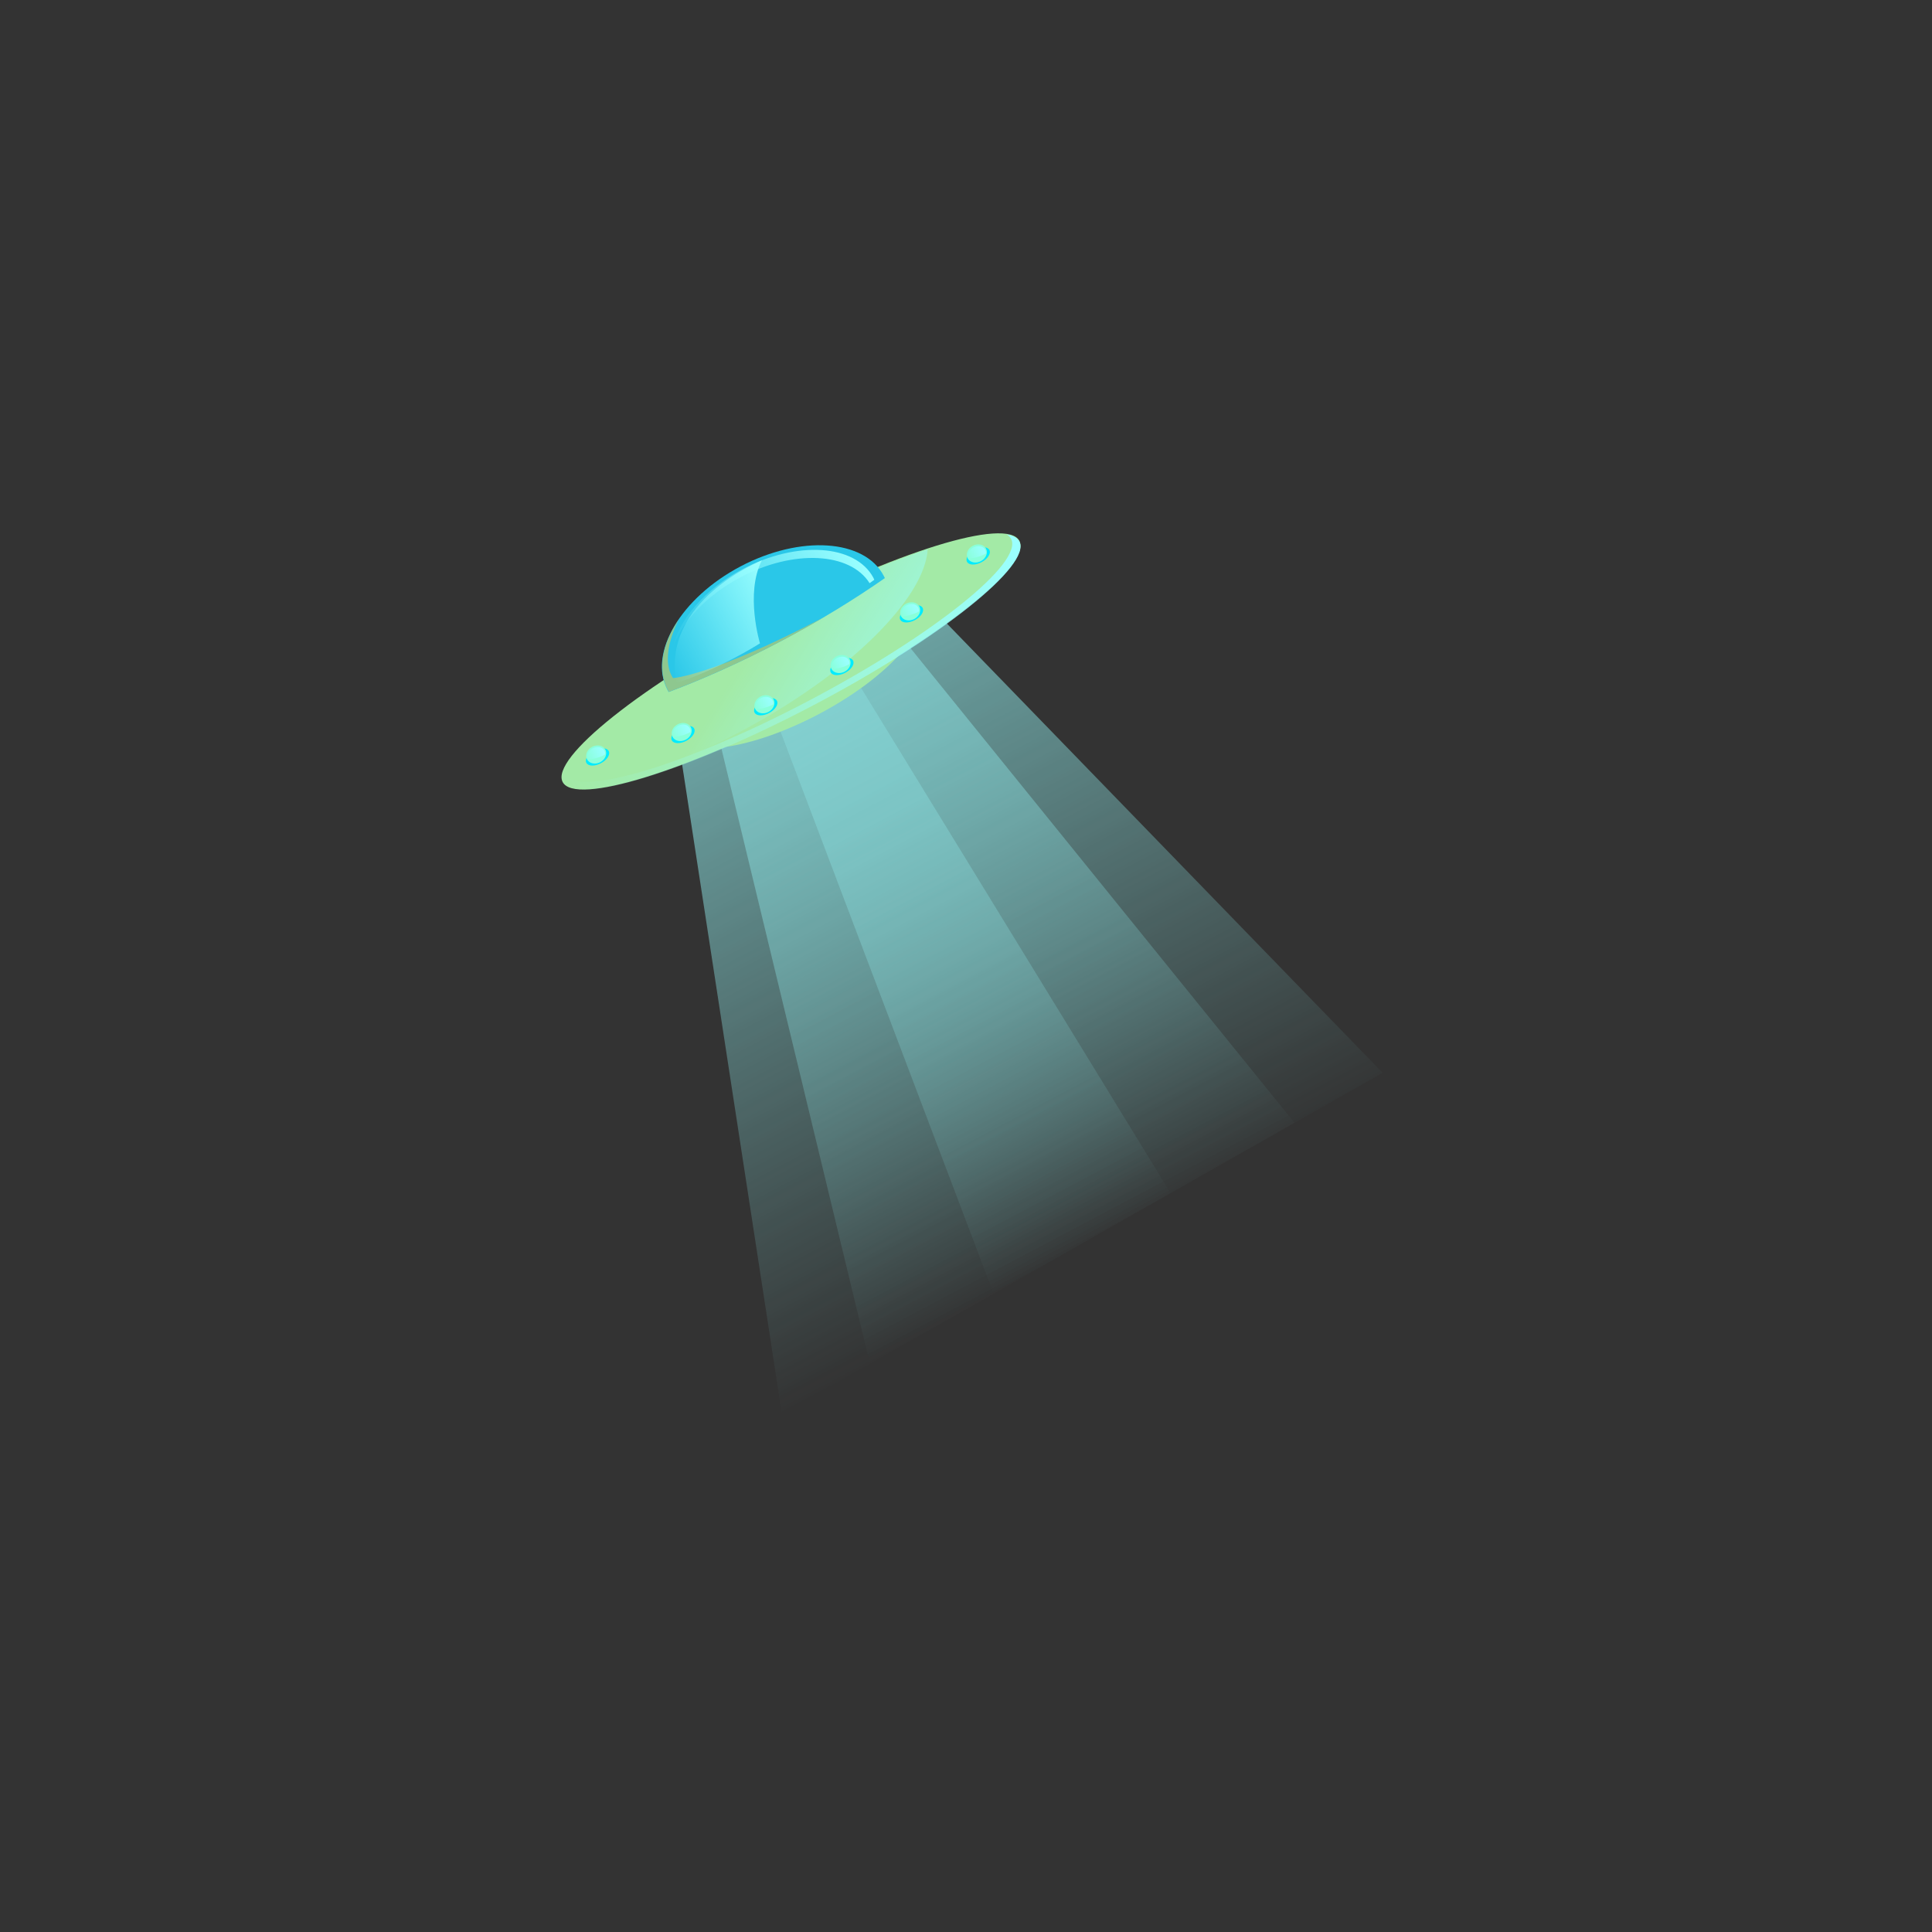 <?xml version="1.0" encoding="utf-8"?>
<!-- Generator: Adobe Illustrator 25.1.0, SVG Export Plug-In . SVG Version: 6.00 Build 0)  -->
<svg version="1.1" id="Layer_1" xmlns="http://www.w3.org/2000/svg" xmlns:xlink="http://www.w3.org/1999/xlink" x="0px" y="0px"
	 viewBox="0 0 1024 1024" style="enable-background:new 0 0 1024 1024;" xml:space="preserve">
<rect x="0" y="0" width="1024" height="1024" fill="#333333" stroke="none"/>
<style type="text/css">
	.st0{opacity:0.8;}
	.st1{fill:url(#SVGID_1_);}
	.st2{fill:url(#SVGID_2_);}
	.st3{fill:url(#SVGID_3_);}
	.st4{fill:#A3EAA6;}
	.st5{fill:url(#SVGID_4_);}
	.st6{fill:url(#SVGID_5_);}
	.st7{fill:#2AC7E8;}
	.st8{fill:url(#SVGID_6_);}
	.st9{fill:#8EC78F;}
	.st10{fill:#00EBFF;}
	.st11{fill:#89FFDA;}
	.st12{fill:url(#SVGID_7_);}
	.st13{fill:url(#SVGID_8_);}
	.st14{fill:url(#SVGID_9_);}
	.st15{fill:url(#SVGID_10_);}
	.st16{fill:url(#SVGID_11_);}
	.st17{fill:url(#SVGID_12_);}
	.st18{fill:url(#SVGID_13_);}
</style>
<g>
	<g class="st0">
		
			<linearGradient id="SVGID_1_" gradientUnits="userSpaceOnUse" x1="408.678" y1="157" x2="408.678" y2="500.935" gradientTransform="matrix(0.884 -0.467 -0.467 -0.884 288.014 993.523)">
			<stop  offset="0" style="stop-color:#9AFFFF;stop-opacity:0"/>
			<stop  offset="1" style="stop-color:#9AFFFF;stop-opacity:0.7"/>
		</linearGradient>
		<polygon class="st1" points="732.8,568.6 414.4,749.3 359.9,394.5 491.5,319.8 		"/>
		
			<linearGradient id="SVGID_2_" gradientUnits="userSpaceOnUse" x1="408.678" y1="158.642" x2="408.678" y2="500.245" gradientTransform="matrix(0.884 -0.467 -0.467 -0.884 288.014 993.523)">
			<stop  offset="0" style="stop-color:#9AFFFF;stop-opacity:0"/>
			<stop  offset="1" style="stop-color:#9AFFFF;stop-opacity:0.7"/>
		</linearGradient>
		<polygon class="st2" points="686.1,595.1 461.1,722.9 379.2,383.6 472.2,330.7 		"/>
		
			<linearGradient id="SVGID_3_" gradientUnits="userSpaceOnUse" x1="408.635" y1="160.971" x2="408.635" y2="499.249" gradientTransform="matrix(0.884 -0.467 -0.467 -0.884 288.014 993.523)">
			<stop  offset="0" style="stop-color:#9AFFFF;stop-opacity:0"/>
			<stop  offset="1" style="stop-color:#9AFFFF;stop-opacity:0.7"/>
		</linearGradient>
		<polygon class="st3" points="620.4,632.3 526.6,685.6 406.3,368.2 445.1,346.2 		"/>
	</g>
	
		<ellipse transform="matrix(0.884 -0.467 0.467 0.884 -117.328 238.035)" class="st4" cx="422" cy="356" rx="72.7" ry="25.8"/>
	
		<ellipse transform="matrix(0.884 -0.467 0.467 0.884 -115.28 236.189)" class="st4" cx="419.3" cy="350.9" rx="136.9" ry="25.8"/>
	
		<linearGradient id="SVGID_4_" gradientUnits="userSpaceOnUse" x1="392.004" y1="518.524" x2="451.829" y2="417.314" gradientTransform="matrix(0.884 -0.467 -0.467 -0.884 288.014 993.523)">
		<stop  offset="0" style="stop-color:#9AFFFF;stop-opacity:0"/>
		<stop  offset="1" style="stop-color:#9AFFFF"/>
	</linearGradient>
	<path class="st5" d="M491.7,291.1c-23.4,7.7-53.1,20.4-84.4,36.9c-66.8,35.3-115.6,74.1-109,86.7c1.4,2.7,5.2,3.9,10.9,4
		c24.3-4.7,53.2-15.1,82.6-30.6C449.6,357.6,490.2,317.2,491.7,291.1z"/>
	
		<linearGradient id="SVGID_5_" gradientUnits="userSpaceOnUse" x1="279.155" y1="497.447" x2="552.856" y2="497.447" gradientTransform="matrix(0.884 -0.467 -0.467 -0.884 288.014 993.523)">
		<stop  offset="0" style="stop-color:#9AFFFF;stop-opacity:0"/>
		<stop  offset="1" style="stop-color:#9AFFFF"/>
	</linearGradient>
	<path class="st6" d="M533.6,283.3c1,0.6,1.8,1.4,2.3,2.3c6.6,12.6-40.8,50.7-106.1,85.2s-123.5,52.1-130.2,39.5
		c-0.5-0.9-0.7-2-0.6-3.3c-1.5,3.1-1.8,5.7-0.8,7.7c6.6,12.6,66.2-5.8,133.1-41s115.6-74.1,109-86.7
		C539.3,285.1,537,283.8,533.6,283.3z"/>
	<path class="st7" d="M413.6,340c20.7-10.9,39.5-22.5,55.4-33.6c-0.2-0.4-0.4-0.8-0.6-1.2c-10.2-19.5-44.2-21.7-75.9-5
		s-49,46-38.7,65.5c0.2,0.4,0.4,0.8,0.6,1.1C372.8,359.9,392.9,350.9,413.6,340z"/>
	
		<linearGradient id="SVGID_6_" gradientUnits="userSpaceOnUse" x1="363.718" y1="543.692" x2="475.288" y2="543.692" gradientTransform="matrix(0.884 -0.467 -0.467 -0.884 288.014 993.523)">
		<stop  offset="0" style="stop-color:#9AFFFF;stop-opacity:0"/>
		<stop  offset="1" style="stop-color:#9AFFFF"/>
	</linearGradient>
	<path class="st8" d="M393.7,301.6c-20.3,10.7-34.1,27.1-37.2,42.1c4.6-13.7,17.7-28.1,36.1-37.8c28-14.8,58-13.2,68.3,3.2
		c0.8-0.6,1.7-1.2,2.5-1.8c-0.1-0.3-0.3-0.7-0.5-1.1C453.4,288.5,422.5,286.4,393.7,301.6z"/>
	<path class="st9" d="M359.8,328.3L359.8,328.3c-8.8,12.9-11.5,26.6-5.9,37.3c0.2,0.4,0.4,0.8,0.6,1.1c18.2-6.8,38.4-15.8,59.1-26.7
		c7.8-4.1,15.4-8.3,22.6-12.6c-59.2,31-79.5,32-79.5,32C349.1,347.6,359.8,328.3,359.8,328.3z"/>
	<g>
		
			<ellipse transform="matrix(0.884 -0.467 0.467 0.884 -77.751 276.04)" class="st10" cx="518.6" cy="295" rx="6.7" ry="3.8"/>
		
			<ellipse transform="matrix(0.884 -0.467 0.467 0.884 -77.23 275.575)" class="st11" cx="517.9" cy="293.7" rx="5.5" ry="4.6"/>
		
			<linearGradient id="SVGID_7_" gradientUnits="userSpaceOnUse" x1="524.887" y1="512.731" x2="534.735" y2="512.731" gradientTransform="matrix(0.884 -0.467 -0.467 -0.884 288.014 993.523)">
			<stop  offset="0" style="stop-color:#9AFFFF;stop-opacity:0"/>
			<stop  offset="1" style="stop-color:#9AFFFF"/>
		</linearGradient>
		<path class="st12" d="M516,290.1c-2.4,1.3-3.5,3.9-2.5,5.9l0,0c1.3-0.1,2.8-0.3,4.3-0.7c1.8-0.5,3.4-1.1,4.7-1.9
			c0.1-0.7,0-1.4-0.3-2C521.2,289.5,518.4,288.9,516,290.1z"/>
	</g>
	<g>
		
			<ellipse transform="matrix(0.884 -0.467 0.467 0.884 -96.152 263.065)" class="st10" cx="483.2" cy="325.7" rx="6.7" ry="3.8"/>
		
			<ellipse transform="matrix(0.884 -0.467 0.467 0.884 -95.614 262.585)" class="st11" cx="482.5" cy="324.4" rx="5.5" ry="4.6"/>
		
			<linearGradient id="SVGID_8_" gradientUnits="userSpaceOnUse" x1="479.25" y1="502.181" x2="489.098" y2="502.181" gradientTransform="matrix(0.884 -0.467 -0.467 -0.884 288.014 993.523)">
			<stop  offset="0" style="stop-color:#9AFFFF;stop-opacity:0"/>
			<stop  offset="1" style="stop-color:#9AFFFF"/>
		</linearGradient>
		<path class="st13" d="M480.5,320.8c-2.4,1.3-3.5,3.9-2.5,5.9l0,0c1.3-0.1,2.8-0.3,4.3-0.7c1.8-0.5,3.4-1.1,4.7-1.9
			c0.1-0.7,0-1.4-0.3-2C485.8,320.1,483,319.5,480.5,320.8z"/>
	</g>
	<g>
		
			<ellipse transform="matrix(0.884 -0.467 0.467 0.884 -113.451 249.078)" class="st10" cx="446.3" cy="353.6" rx="6.7" ry="3.8"/>
		
			<ellipse transform="matrix(0.884 -0.467 0.467 0.884 -112.914 248.598)" class="st11" cx="445.6" cy="352.3" rx="5.5" ry="4.6"/>
		
			<linearGradient id="SVGID_9_" gradientUnits="userSpaceOnUse" x1="433.603" y1="494.67" x2="443.45" y2="494.67" gradientTransform="matrix(0.884 -0.467 -0.467 -0.884 288.014 993.523)">
			<stop  offset="0" style="stop-color:#9AFFFF;stop-opacity:0"/>
			<stop  offset="1" style="stop-color:#9AFFFF"/>
		</linearGradient>
		<path class="st14" d="M443.7,348.7c-2.4,1.3-3.5,3.9-2.5,5.9l0,0c1.3-0.1,2.8-0.3,4.3-0.7c1.8-0.5,3.4-1.1,4.7-1.9
			c0.1-0.7,0-1.4-0.3-2C448.9,348,446.1,347.5,443.7,348.7z"/>
	</g>
	<g>
		
			<ellipse transform="matrix(0.884 -0.467 0.467 0.884 -128.036 232.707)" class="st10" cx="405.9" cy="374.9" rx="6.7" ry="3.8"/>
		
			<ellipse transform="matrix(0.884 -0.467 0.467 0.884 -127.516 232.242)" class="st11" cx="405.2" cy="373.6" rx="5.5" ry="4.6"/>
		
			<linearGradient id="SVGID_10_" gradientUnits="userSpaceOnUse" x1="387.962" y1="494.652" x2="397.81" y2="494.652" gradientTransform="matrix(0.884 -0.467 -0.467 -0.884 288.014 993.523)">
			<stop  offset="0" style="stop-color:#9AFFFF;stop-opacity:0"/>
			<stop  offset="1" style="stop-color:#9AFFFF"/>
		</linearGradient>
		<path class="st15" d="M403.3,370c-2.4,1.3-3.5,3.9-2.5,5.9l0,0c1.3-0.1,2.8-0.3,4.3-0.7c1.8-0.5,3.4-1.1,4.7-1.9
			c0.1-0.7,0-1.4-0.3-2C408.5,369.3,405.7,368.8,403.3,370z"/>
	</g>
	<g>
		
			<ellipse transform="matrix(0.884 -0.467 0.467 0.884 -139.955 213.931)" class="st10" cx="362" cy="389.6" rx="6.7" ry="3.8"/>
		
			<ellipse transform="matrix(0.884 -0.467 0.467 0.884 -139.417 213.45)" class="st11" cx="361.3" cy="388.3" rx="5.5" ry="4.6"/>
		
			<linearGradient id="SVGID_11_" gradientUnits="userSpaceOnUse" x1="342.322" y1="502.189" x2="352.17" y2="502.189" gradientTransform="matrix(0.884 -0.467 -0.467 -0.884 288.014 993.523)">
			<stop  offset="0" style="stop-color:#9AFFFF;stop-opacity:0"/>
			<stop  offset="1" style="stop-color:#9AFFFF"/>
		</linearGradient>
		<path class="st16" d="M359.4,384.7c-2.4,1.3-3.5,3.9-2.5,5.9l0,0c1.3-0.1,2.8-0.3,4.3-0.7c1.8-0.5,3.4-1.1,4.7-1.9
			c0.1-0.7,0-1.4-0.3-2C364.6,384,361.8,383.4,359.4,384.7z"/>
	</g>
	<g>
		
			<ellipse transform="matrix(0.884 -0.467 0.467 0.884 -150.756 194.161)" class="st10" cx="316.7" cy="401.5" rx="6.7" ry="3.8"/>
		
			<ellipse transform="matrix(0.884 -0.467 0.467 0.884 -150.236 193.696)" class="st11" cx="316" cy="400.2" rx="5.5" ry="4.6"/>
		
			<linearGradient id="SVGID_12_" gradientUnits="userSpaceOnUse" x1="296.676" y1="512.723" x2="306.524" y2="512.723" gradientTransform="matrix(0.884 -0.467 -0.467 -0.884 288.014 993.523)">
			<stop  offset="0" style="stop-color:#9AFFFF;stop-opacity:0"/>
			<stop  offset="1" style="stop-color:#9AFFFF"/>
		</linearGradient>
		<path class="st17" d="M314.2,396.6c-2.4,1.3-3.5,3.9-2.5,5.9l0,0c1.3-0.1,2.8-0.3,4.3-0.7c1.8-0.5,3.4-1.1,4.7-1.9
			c0.1-0.7,0-1.4-0.3-2C319.3,395.9,316.6,395.4,314.2,396.6z"/>
	</g>
	
		<linearGradient id="SVGID_13_" gradientUnits="userSpaceOnUse" x1="357.066" y1="542.712" x2="427.458" y2="542.712" gradientTransform="matrix(0.884 -0.467 -0.467 -0.884 288.014 993.523)">
		<stop  offset="0" style="stop-color:#9AFFFF;stop-opacity:0"/>
		<stop  offset="1" style="stop-color:#9AFFFF"/>
	</linearGradient>
	<path class="st18" d="M358.6,362c0,0,20-6.1,44.2-21c0,0-8-26.4,1-44C403.8,297,349.8,318.4,358.6,362z"/>
</g>
</svg>

